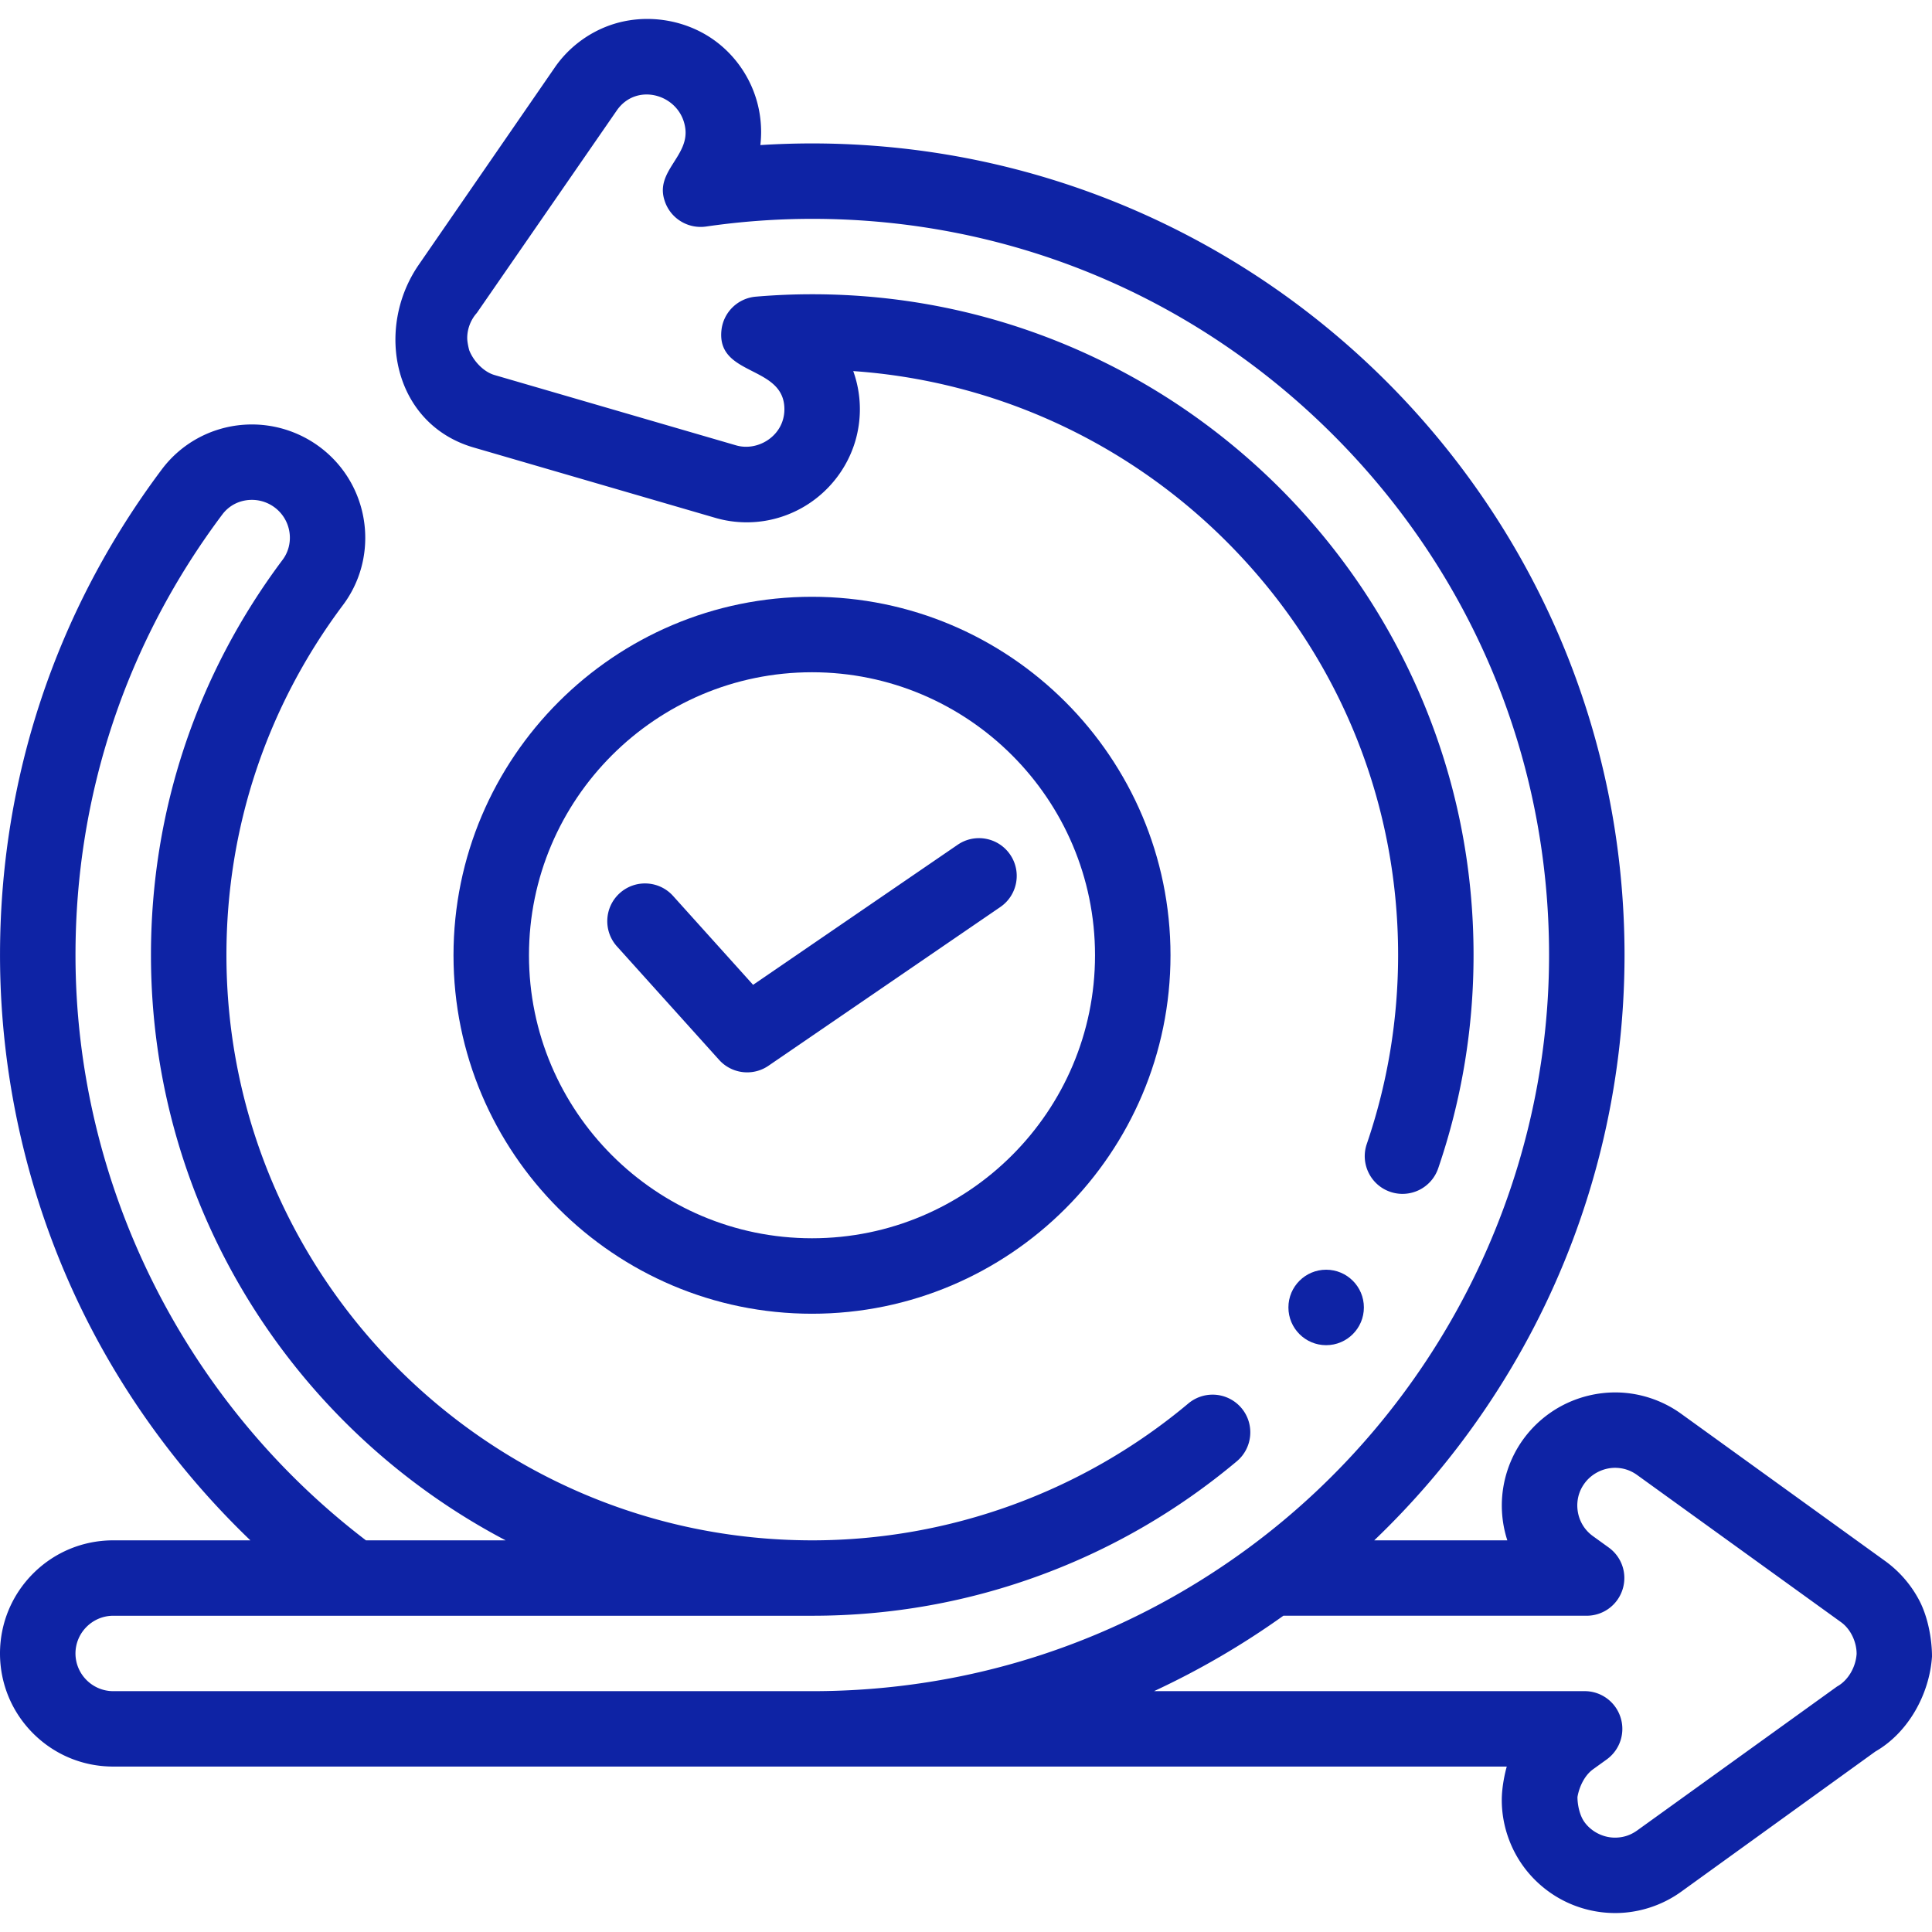 <svg xmlns="http://www.w3.org/2000/svg" xmlns:xlink="http://www.w3.org/1999/xlink" width="512" height="512" x="0" y="0" viewBox="0 0 512 512" style="enable-background:new 0 0 512 512" xml:space="preserve" class=""><g><path d="M508.743 424.352a30.197 30.197 0 0 0-9.14-10.652l-54.044-39.009c-5.051-3.667-11.271-5.685-17.491-5.685h-.05a30.338 30.338 0 0 0-13.671 3.297 30.132 30.132 0 0 0-10.671 9.132c-3.67 5.057-5.68 11.281-5.68 17.526 0 3.127.49 6.245 1.46 9.243H364.19a216.635 216.635 0 0 0 14.735-15.567 215.745 215.745 0 0 0 27.662-41.057 213.377 213.377 0 0 0 17.691-47.022c4.14-16.757 6.23-34.074 6.241-51.479-.01-14.569-1.48-29.137-4.39-43.296a213.685 213.685 0 0 0-12.561-40.348 214.21 214.21 0 0 0-19.871-36.521 216.583 216.583 0 0 0-26.302-31.845 217.397 217.397 0 0 0-31.862-26.279 215.74 215.74 0 0 0-36.562-19.845 213.917 213.917 0 0 0-40.373-12.549c-14.171-2.908-28.752-4.376-43.343-4.387-4.571 0-9.201.15-13.751.44.13-1.149.2-2.318.2-3.478 0-1.828-.17-3.667-.5-5.465-1.42-7.774-5.97-14.787-12.49-19.244-7.831-5.353-18.165-6.726-27.103-3.558-5.911 2.1-11.111 6.087-14.631 11.242l-36.001 52.207c-11.703 16.972-6.765 42.203 14.49 48.423l64.014 18.635c2.75.81 5.57 1.209 8.4 1.209h.03c3.41 0 6.781-.58 10.011-1.739 9.03-3.217 16.041-10.631 18.751-19.834l.01-.03a30.07 30.07 0 0 0 1.191-8.363c0-3.457-.59-6.854-1.76-10.111 37.212 2.577 72.315 18.594 98.866 45.113 29.352 29.337 45.523 68.275 45.533 109.623-.01 17.156-2.8 34.003-8.301 50.08-1.79 5.215 1 10.911 6.221 12.69a9.999 9.999 0 0 0 12.701-6.225c6.22-18.165 9.38-37.19 9.37-56.544 0-23.602-4.64-46.513-13.791-68.095a175.656 175.656 0 0 0-16.171-29.737 177.215 177.215 0 0 0-21.411-25.918 177.336 177.336 0 0 0-25.952-21.403 175.57 175.57 0 0 0-29.762-16.157c-21.601-9.143-44.533-13.779-68.164-13.79-5.02 0-10.061.22-14.971.64a10.006 10.006 0 0 0-9.101 8.963c-1.232 12.291 16.692 9.091 16.692 20.872 0 .948-.13 1.866-.399 2.795-1.5 5.172-7.286 8.255-12.391 6.777l-64.014-18.634c-2.917-.838-5.598-3.709-6.71-6.555.006.017.01.03-.006-.016-.25-.88-.535-2.325-.535-3.232 0-2.418.92-4.836 2.54-6.644l37.091-53.666c5.332-7.715 17.014-4.175 18.168 4.779.949 7.36-7.937 11.351-5.546 18.941l.05.16a9.929 9.929 0 0 0 3.65 5.057 10.051 10.051 0 0 0 7.331 1.818 195.844 195.844 0 0 1 28.152-2.039c52.063.011 101.067 20.325 137.999 57.215 36.922 36.9 57.254 85.861 57.264 137.87 0 61.611-29.752 120.333-79.585 157.084-33.742 24.86-73.735 38.01-115.677 38.01H30.002c-5.5-.01-9.99-4.487-10.001-9.992.01-5.496 4.5-9.982 10.001-9.992h185.282c20.912 0 41.393-3.667 60.874-10.902 18.821-6.983 36.183-17.096 51.623-30.045 4.22-3.548 4.77-9.862 1.23-14.08a9.997 9.997 0 0 0-7.67-3.566c-2.34 0-4.62.83-6.421 2.338-27.902 23.392-63.294 36.271-99.666 36.271h-.303c-85.464-.167-154.943-69.688-154.943-155.122 0-33.704 10.683-65.777 30.893-92.753 8.912-11.894 7.593-28.757-3.068-39.225a30.113 30.113 0 0 0-23.358-8.533c-8.575.648-16.439 4.948-21.574 11.796C14.838 161.793.005 206.302.005 253.083c0 34.203 8.273 68.265 23.927 98.502 10.865 20.988 25.308 40.195 42.417 56.62H30.002c-8.01.01-15.551 3.127-21.211 8.783-5.66 5.666-8.78 13.189-8.791 21.193.01 8.014 3.131 15.538 8.791 21.203 5.67 5.655 13.201 8.773 21.211 8.773h369.314c-.41 1.339-1.33 5.278-1.33 8.884 0 6.215 2.01 12.439 5.69 17.515 2.77 3.827 6.461 6.985 10.671 9.133s8.93 3.288 13.671 3.288h.04c6.24 0 12.451-2.019 17.501-5.676l51.433-37.13c8.691-4.985 14.338-15.144 15.008-25.156 0-4.718-1.107-10.466-3.257-14.663zM20.006 253.083c0-42.426 13.453-82.792 38.903-116.732 1.7-2.268 4.214-3.636 7.076-3.851 2.903-.22 5.756.822 7.829 2.858 3.552 3.487 4.014 9.075 1.076 12.998-22.82 30.459-34.883 66.673-34.883 104.728 0 67.27 38.165 125.805 93.99 155.122H96.982C48.72 371.369 20.006 313.63 20.006 253.083zM492.02 438.334a.288.288 0 0 1-.001.008c-.232 3.415-2.189 6.964-5.198 8.612l-52.973 38.149c-1.77 1.259-3.68 1.878-5.83 1.889h-.04c-3.15 0-6.261-1.59-8.09-4.138-1.26-1.749-1.836-4.511-1.845-6.619.46-2.708 1.875-5.71 4.095-7.33l3.66-2.638a9.98 9.98 0 0 0 3.65-11.181 9.972 9.972 0 0 0-9.521-6.915H305.836a214.58 214.58 0 0 0 34.271-19.984h80.351c4.36 0 8.181-2.778 9.521-6.915s-.13-8.623-3.66-11.171l-4.18-3.018c-2.62-1.888-4.12-4.855-4.14-8.124.01-2.138.64-4.096 1.89-5.815 1.84-2.567 4.955-4.156 8.115-4.156 2.15.01 4.075.629 5.846 1.898l54.044 39.009c2.569 1.837 4.146 5.285 4.128 8.431.001-.043.003-.091-.002.008z" fill="#0e23a5" opacity="1" data-original="#000000" class=""></path><path d="M215.189 158.154c-52.387 0-95.006 42.617-95.006 95s42.619 95 95.006 95 95.006-42.617 95.006-95-42.62-95-95.006-95zm0 170c-41.358 0-75.005-33.645-75.005-75s33.647-75 75.005-75 75.005 33.645 75.005 75-33.648 75-75.005 75z" fill="#0e23a5" opacity="1" data-original="#000000" class=""></path><path d="m253.792 223.87-54.215 37.118-21.208-23.558c-3.695-4.104-10.018-4.437-14.123-.742s-4.437 10.019-.742 14.123l27.066 30.064a9.986 9.986 0 0 0 7.437 3.31 9.964 9.964 0 0 0 5.645-1.749l61.44-42.064c4.557-3.12 5.723-9.344 2.602-13.9-3.121-4.559-9.346-5.722-13.902-2.602z" fill="#0e23a5" opacity="1" data-original="#000000" class=""></path><circle cx="351.443" cy="346.487" r="10" fill="#0e23a5" opacity="1" data-original="#000000" class=""></circle></g></svg>